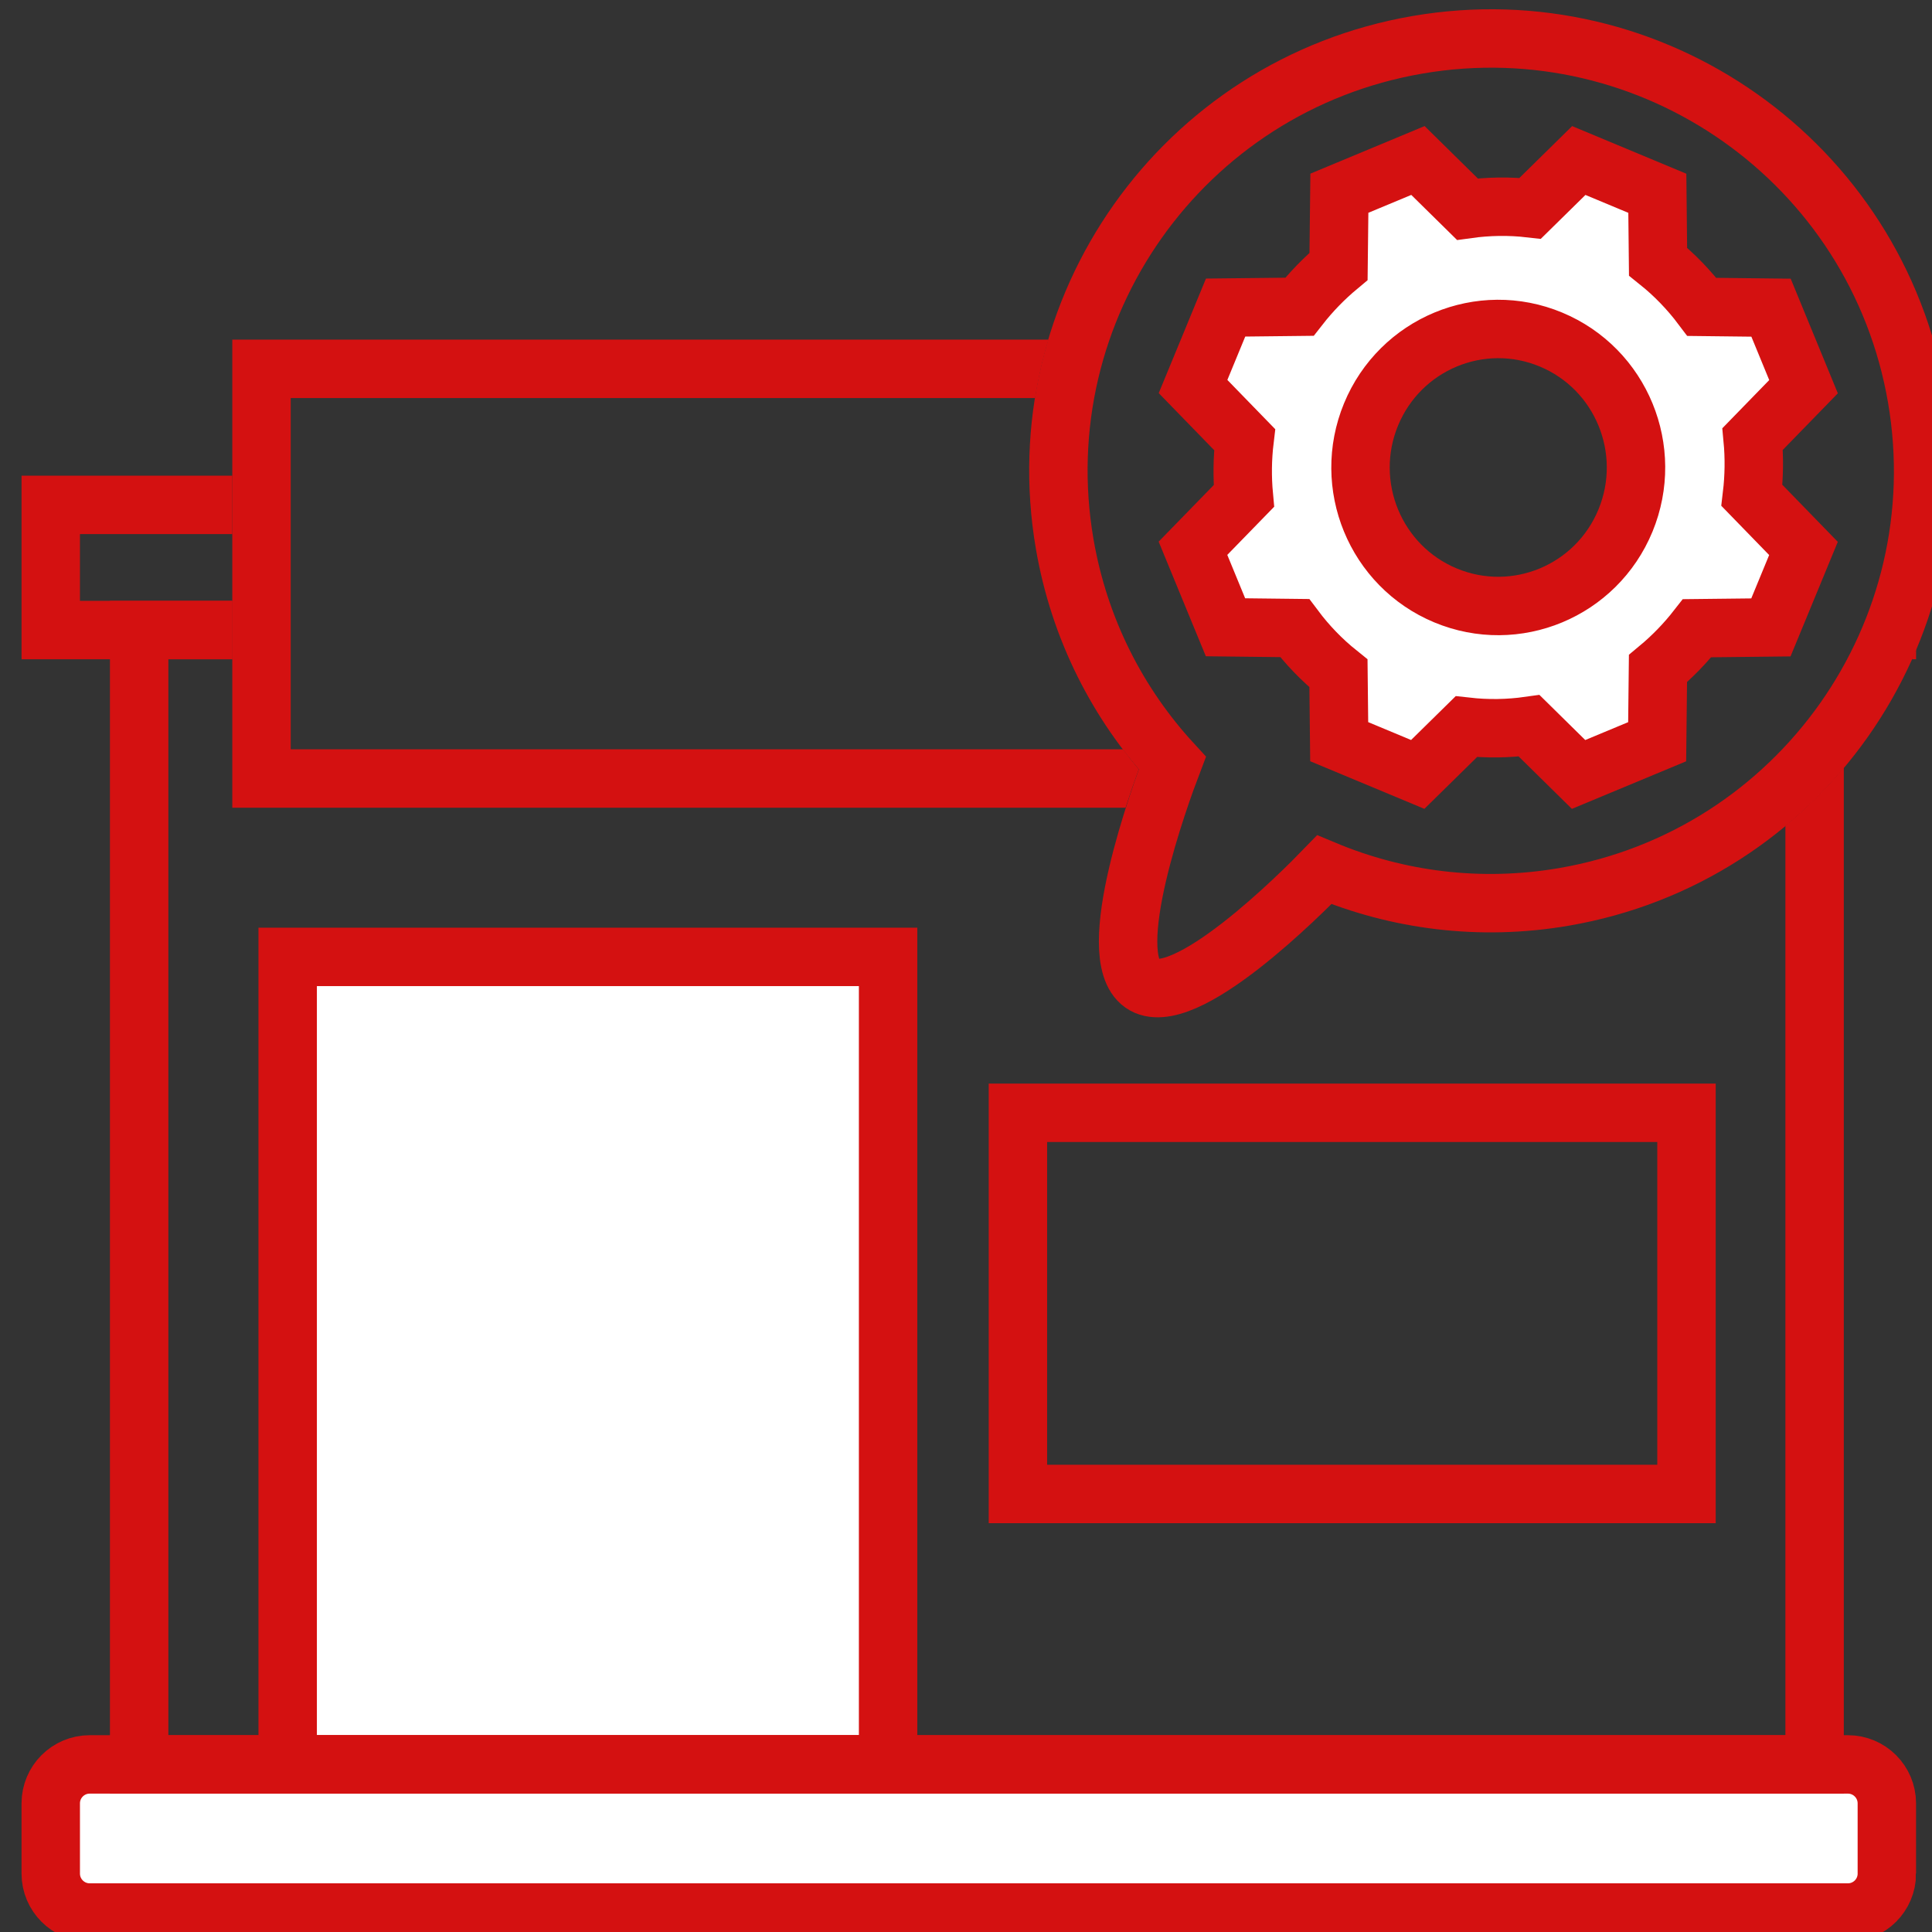 <svg xmlns="http://www.w3.org/2000/svg" xmlns:xlink="http://www.w3.org/1999/xlink" id="Calque_1" x="0px" y="0px" width="99.213px" height="99.213px" viewBox="0 0 99.213 99.213" xml:space="preserve"><rect x="0" y="0" width="99.213" height="99.213" fill="#333333" stroke="none"/> <g display="none"> <g display="inline"> <g> <g> <g> <defs> <rect id="SVGID_1_" x="-615.167" y="-0.5" width="382.154" height="194.769"></rect> </defs> <clipPath id="SVGID_2_"> <use xlink:href="#SVGID_1_"></use> </clipPath> <g clip-path="url(#SVGID_2_)"> <g> <path fill="#544853" d="M-201.318,121.162c-0.326-1.791-0.732-3.351-1.584-4.825c4.754-4.088,13.035-10.041,23.115-12.365 c6.818-1.576,8.031-4.182,9.711-7.783c1.449-3.111,3.252-6.982,8.535-9.862c4.088-2.231,6.51-2.843,8.279-3.284 c2.033-0.518,3.273-0.829,7.465-5.063h6.617c-1.109,0.521-2.219,1.311-3.365,2.527c-6.955,7.407-5.396,8.229-9.051,9.151 c-1.572,0.396-3.35,0.846-6.676,2.657c-3.313,1.811-4.33,3.988-5.617,6.754c-1.914,4.109-4.301,9.229-14.363,11.555 c-10.557,2.438-19.162,9.799-22.48,12.968C-200.959,122.795-201.17,121.992-201.318,121.162z"></path> </g> <path fill="#544853" d="M-207.088,163.919h12.713c0,0,8.611-23.629,10.627-31.691c2.014-8.061,10.445-2.377,5.496-14.843 c-4.947-12.456-16.375-26.87-31.221-33.143c-11.074-4.677-12.596-9.992-15.32-15.955h-8.313c0,0,0.781,9.526,15.758,19.089 c6.35,4.059,15.938,8.034,20.703,14.105c6.904,8.799,10.555,17.519,10.994,18.834c1.834,5.498-3.709,2.017-6.686,13.744 c-1.412,5.551-6.154,10.244-8.092,13.082C-202.689,150.46-207.088,163.919-207.088,163.919z"></path> <path fill="#544853" d="M-184.809,74.172c1.404,3.068,2.184,5.808,7.887,8.214c5.301,2.237,9.746,6.493,12.83,11.033 c-0.064,0.053-0.131,0.104-0.193,0.16c-0.914,0.814-3.053,3.939-3.822,4.945c-0.873-1.522-1.996-3.271-3.377-5.032 c-2.453-3.124-5.584-6.183-8.852-8.269c-7.709-4.927-7.604-11.666-7.604-11.666L-184.809,74.172z"></path> <path fill="#544853" d="M-237.057,56.832c0,0-9.117,33.435,9.021,37.897l-6.32,3.137c0,0-18.506-12.537-6.186-42.917 L-237.057,56.832z"></path> <path fill="#544853" d="M-194.627,163.919h-13.055c0,0,12.367-42.138-7.559-58.509c-2.76-2.267-6.225-5.157-10.836-5.47 c-11.779-0.791-24.568,0.121-35.201-1.237c-6.092-0.781-11.469-2.231-15.561-4.498c-7.111-3.938-10.135-12.646-9.402-23.729 l3.756,0.459c0,0-0.457,13.646,6.502,17.863c3.545,2.146,9.645,4.354,20.615,4.869c22.814,1.075,35.791-4.416,48.16,7.479 C-199.156,108.892-194.627,134.819-194.627,163.919z"></path> <g> <path fill="#544853" d="M-258.602,87.108l8.871,0.225c0,0-8.855,17.764,4.441,27.718c1.846,1.382,8.34,3.405,11.471,3.671 c7.992,0.662,12.512,0.076,19.717,1.063c4.131,0.563,7.764,1.507,10.51,2.902c4.775,2.438,6.701,7.604,6.041,14.101 l-3.061,4.369c0,0,0.514-8.017-4.152-10.606c-2.379-1.318-6.492-2.724-13.941-3.211c-15.484-1.021-23.873-2.72-32.105-9.915 C-256.166,112.729-259.031,104.202-258.602,87.108z"></path> <g> <path fill="#544853" d="M-215.785,50.594c0.221-1.05,0.498-1.963,1.078-2.83c-3.234-2.404-8.863-5.899-15.715-7.27 c-4.637-0.924-5.461-2.457-6.602-4.573c-0.988-1.829-2.213-4.1-5.805-5.798c-2.775-1.307-4.426-1.665-5.627-1.929 c-1.381-0.297-2.225-0.483-5.074-2.974h-4.498c0.752,0.302,1.508,0.771,2.287,1.484c4.727,4.356,3.67,4.84,6.152,5.38 c1.068,0.232,2.279,0.495,4.539,1.563c2.252,1.062,2.941,2.343,3.818,3.967c1.305,2.417,2.922,5.426,9.764,6.79 c7.178,1.429,13.029,5.754,15.283,7.617C-216.031,51.558-215.889,51.081-215.785,50.594z"></path> </g> <path fill="#544853" d="M-211.865,68.938h-8.643c0,0-5.852-7.104-7.221-11.842c-1.373-4.738-7.1-1.396-3.738-8.721 c3.363-7.32,11.133-15.79,21.225-19.478c7.529-2.745,8.561-5.871,10.412-9.374h5.652c0,0-0.529,5.602-10.713,11.218 c-4.316,2.382-10.834,4.719-14.074,8.288c-4.693,5.167-7.176,10.291-7.473,11.066c-1.246,3.229,2.521,1.185,4.545,8.071 c0.959,3.266,4.184,6.02,5.5,7.688C-214.854,67.81-211.865,68.938-211.865,68.938z"></path> <path fill="#544853" d="M-227.01,22.984c-0.953,1.805-1.484,3.416-5.359,4.826c-3.605,1.316-6.629,3.815-8.723,6.484 c0.045,0.028,0.09,0.061,0.133,0.095c0.621,0.479,2.074,2.313,2.594,2.905c0.596-0.895,1.359-1.922,2.299-2.957 c1.67-1.836,3.797-3.631,6.016-4.857c5.24-2.891,5.172-6.854,5.172-6.854L-227.01,22.984z"></path> <path fill="#544853" d="M-220.334,68.938h8.875c0,0-8.408-17.981,5.137-27.6c1.877-1.333,4.232-3.033,7.365-3.216 c8.008-0.465,16.705,0.073,23.93-0.729c4.145-0.457,7.801-1.308,10.582-2.641c4.834-2.314,6.887-7.429,6.391-13.943 l-2.555,0.271c0,0,0.313,8.021-4.418,10.494c-2.41,1.265-6.559,2.56-14.016,2.862c-15.508,0.634-24.33-2.591-32.738,4.395 C-217.258,43.385-220.334,51.841-220.334,68.938z"></path> </g> <ellipse fill="#526823" cx="-243.137" cy="67.006" rx="24.322" ry="8.119"></ellipse> <path fill="#689943" d="M-323.643,63.492c-0.877-1.277-1.367-2.644-1.367-4.066c0-7.132,11.932-12.914,26.656-12.914 c3.455,0,6.744,0.327,9.775,0.905c3.197-6.463,13.367-11.189,25.439-11.189c14.639,0,26.504,6.941,26.504,15.505 c0,0.479-0.047,0.964-0.123,1.438c3.971-1.133,8.584-1.8,13.525-1.8c10.254,0,19.137,2.81,23.596,6.92 c3.748-3.485,9.785-6.048,16.895-6.933c-0.746-1.429-1.152-2.942-1.152-4.521c0-8.223,10.953-14.937,24.787-15.454 c-0.08-0.021-0.168-0.038-0.246-0.061c-4.324-1.251-7.941-3.03-10.482-5.162c-4.32,1.234-9.316,1.956-14.672,1.956 c-10.627,0-19.902-2.798-25.031-6.972c-0.672,0.35-1.393,0.677-2.152,0.992c-5.334,2.206-12.73,3.574-20.924,3.574 c-0.877,0-1.744-0.013-2.598-0.043c-5.998-0.216-11.477-1.169-15.9-2.63c-0.23,2.886-2.178,5.547-5.354,7.759 c-5.291,3.673-13.996,6.072-23.852,6.072l0,0l0,0c-16.162,0-29.266-6.448-29.266-14.404c0-0.116,0.027-0.233,0.035-0.354 c0.014-0.314,0.027-0.631,0.082-0.936c0.039-0.203,0.113-0.401,0.164-0.601c0.061-0.221,0.104-0.445,0.18-0.665 c0.084-0.229,0.203-0.449,0.309-0.673c0.084-0.182,0.154-0.367,0.254-0.549c0.137-0.251,0.311-0.496,0.477-0.742 c0.098-0.144,0.178-0.293,0.287-0.437c0.199-0.268,0.432-0.526,0.662-0.785c0.1-0.112,0.188-0.232,0.297-0.347 c0.268-0.283,0.568-0.556,0.877-0.827c0.09-0.082,0.166-0.168,0.262-0.245c0.34-0.295,0.713-0.576,1.094-0.856 c0.076-0.056,0.143-0.112,0.219-0.168c0.418-0.298,0.867-0.582,1.328-0.863c0.051-0.03,0.096-0.064,0.145-0.095 c0.494-0.293,1.012-0.574,1.549-0.85c0.029-0.015,0.055-0.026,0.082-0.044c4.111-2.076,9.479-3.548,15.51-4.109 c-4.037-2.47-6.463-5.599-6.463-9.018c0-7.956,13.104-14.405,29.268-14.405c3.125,0,6.129,0.247,8.957,0.696 c5.365-3.25,13.539-5.327,22.707-5.327c0.846,0,1.676,0.03,2.506,0.06c-0.314-0.846-0.504-1.718-0.504-2.611 c0-7.956,13.102-14.405,29.266-14.405c16.162,0,29.266,6.449,29.266,14.405c0,1.135-0.297,2.235-0.797,3.294 c0.363-0.061,0.756-0.086,1.127-0.138l0,0c0.004,0,0.008,0,0.012,0c1.266-0.182,2.549-0.338,3.877-0.432 c1.373-0.109,2.773-0.173,4.209-0.173c16.162,0,29.268,6.449,29.268,14.404c0,3.846-3.084,7.335-8.078,9.919 c14.533,0.843,25.811,6.916,25.811,14.293c0,7.951-13.076,14.392-29.217,14.404c7.15,2.33,12.277,6.527,13.41,11.479 c4.051-1.474,8.813-2.332,13.928-2.332c14.637,0,26.504,6.941,26.504,15.504c0,2.16-0.758,4.222-2.127,6.088 c5.531,0.449,10.482,1.725,14.303,3.556c0.01,0.003,0.021,0.008,0.033,0.017c0.529,0.258,1.039,0.521,1.525,0.795 c0.014,0.01,0.025,0.02,0.039,0.024c0.479,0.271,0.936,0.553,1.369,0.846c0.047,0.036,0.088,0.069,0.141,0.104 c0.387,0.271,0.766,0.544,1.111,0.826c0.08,0.063,0.146,0.137,0.221,0.199c0.303,0.258,0.602,0.52,0.869,0.783 c0.1,0.104,0.178,0.208,0.271,0.313c0.221,0.24,0.447,0.479,0.637,0.726c0.107,0.136,0.186,0.277,0.279,0.414 c0.154,0.224,0.32,0.438,0.449,0.666c0.088,0.155,0.146,0.313,0.225,0.472c0.105,0.217,0.223,0.428,0.309,0.646 c0.078,0.212,0.121,0.427,0.178,0.644c0.047,0.174,0.115,0.344,0.146,0.516c0.072,0.391,0.109,0.785,0.109,1.185 c0,7.138-11.934,12.92-26.654,12.92c-1.516,0-2.992-0.073-4.439-0.194c0.26,0.729,0.426,1.47,0.426,2.232 c0,7.135-11.938,12.92-26.656,12.92c-14.723,0-26.656-5.785-26.656-12.92c0-3.859,3.512-7.313,9.045-9.686 c-5.693-0.418-10.803-1.699-14.711-3.575c-4.25,2.065-9.629,3.35-15.508,3.528c0.383,0.873,0.594,1.776,0.594,2.707 c0,7.135-11.934,12.92-26.654,12.92c-7.873,0-14.928-1.666-19.805-4.295c-0.238,0.104-0.469,0.211-0.713,0.313 c0.496,0.98,0.789,2.008,0.789,3.066c0,7.139-11.934,12.92-26.654,12.92c-14.705,0-26.627-5.771-26.652-12.896 c-2.152,0.271-4.398,0.429-6.727,0.429c-0.863,0-1.719-0.018-2.561-0.058c-0.299-0.012-0.586-0.042-0.881-0.06 c-0.539-0.034-1.08-0.064-1.607-0.112c-0.389-0.039-0.764-0.091-1.146-0.134c-0.418-0.047-0.846-0.092-1.258-0.147 c-0.467-0.067-0.916-0.149-1.371-0.228c-0.309-0.053-0.631-0.096-0.939-0.155c-0.516-0.101-1.008-0.215-1.508-0.329 c-0.23-0.052-0.471-0.094-0.699-0.15c-0.543-0.133-1.07-0.283-1.592-0.437c-0.166-0.048-0.338-0.086-0.5-0.133 c-0.576-0.179-1.133-0.367-1.682-0.562c-0.094-0.035-0.191-0.063-0.283-0.1c-0.592-0.215-1.158-0.446-1.711-0.688 c-0.039-0.019-0.082-0.027-0.121-0.05c-0.586-0.258-1.145-0.521-1.678-0.806c-0.004,0-0.01-0.005-0.012-0.005 c-3.875-2.029-6.428-4.657-6.98-7.57C-346.879,96.401-342.748,65.646-323.643,63.492z"></path> </g> </g> </g> </g> </g> <g display="inline"> <g> <g> <g> <defs> <rect id="SVGID_3_" x="-615.167" y="-0.5" width="382.154" height="194.769"></rect> </defs> <clipPath id="SVGID_4_"> <use xlink:href="#SVGID_3_"></use> </clipPath> <g clip-path="url(#SVGID_4_)"> <g> <path fill="#544853" d="M-674.716,143.896c-0.304-1.695-0.691-3.174-1.5-4.57c4.51-3.879,12.356-9.518,21.909-11.723 c6.46-1.492,7.61-3.959,9.202-7.375c1.373-2.949,3.082-6.617,8.089-9.35c3.873-2.109,6.169-2.688,7.845-3.111 c1.926-0.48,3.101-0.781,7.074-4.795h6.271c-1.051,0.485-2.105,1.237-3.19,2.396c-6.591,7.021-5.114,7.802-8.576,8.674 c-1.488,0.374-3.174,0.801-6.328,2.521c-3.138,1.711-4.101,3.779-5.321,6.397c-1.815,3.896-4.075,8.748-13.612,10.944 c-10.002,2.311-18.158,9.285-21.306,12.289C-674.372,145.438-674.572,144.681-674.716,143.896z"></path> </g> <path fill="#544853" d="M-690.084,104.444c1.844,1.552,4.27,3.039,7.645,4.463c14.067,5.939,24.897,19.603,29.586,31.408 c4.688,11.807-3.299,6.425-5.209,14.063c-1.91,7.642-10.07,30.033-10.07,30.033h-12.045c0,0,4.167-12.756,6.311-15.897 c1.835-2.688,6.331-7.137,7.666-12.396c2.822-11.109,8.073-7.813,6.338-13.021c-0.415-1.25-3.875-9.516-10.417-17.852 c-4.518-5.754-13.606-9.523-19.621-13.363c-3.662-2.34-6.415-4.672-8.501-6.851 C-695.611,104.911-692.828,104.708-690.084,104.444z"></path> <path fill="#544853" d="M-659.065,99.364c1.329,2.906,2.07,5.501,7.471,7.781c5.023,2.121,9.239,6.153,12.16,10.455 c-0.063,0.049-0.126,0.101-0.186,0.148c-0.865,0.771-2.891,3.734-3.618,4.688c-0.831-1.442-1.894-3.101-3.203-4.769 c-2.325-2.961-5.29-5.86-8.387-7.837c-7.306-4.663-7.206-11.055-7.206-11.055L-659.065,99.364z"></path> <path fill="#544853" d="M-708.575,82.937c0,0-8.641,31.683,8.545,35.912l-5.988,2.969c0,0-17.539-11.879-5.862-40.666 L-708.575,82.937z"></path> <path fill="#544853" d="M-668.372,184.412h-12.372c0,0,11.721-39.937-7.162-55.443c-2.614-2.147-5.896-4.891-10.268-5.184 c-11.163-0.751-23.283,0.114-33.355-1.177c-5.775-0.738-10.871-2.111-14.747-4.262c-6.74-3.736-9.606-11.979-8.911-22.486 l3.558,0.435c0,0-0.431,12.937,6.162,16.933c3.361,2.033,9.141,4.125,19.535,4.612c21.617,1.021,33.916-4.181,45.64,7.091 C-672.663,132.265-668.372,156.836-668.372,184.412z"></path> <g> <path fill="#544853" d="M-728.993,111.624l8.406,0.212c0,0-8.393,16.834,4.209,26.269c1.749,1.31,7.902,3.229,10.869,3.475 c7.575,0.634,11.858,0.079,18.686,1.011c3.91,0.531,7.354,1.427,9.959,2.753c4.521,2.313,6.348,7.203,5.718,13.36 l-2.896,4.138c0,0,0.487-7.591-3.936-10.05c-2.253-1.255-6.153-2.579-13.208-3.045c-14.677-0.97-22.627-2.576-30.424-9.396 C-726.688,135.907-729.401,127.819-728.993,111.624z"></path> </g> <path fill="#526823" d="M-737.39,92.573c0,4.252,10.319,7.695,23.048,7.695c12.734,0,23.054-3.443,23.054-7.695 s-10.32-7.697-23.054-7.697C-727.071,84.876-737.39,88.321-737.39,92.573z"></path> <path fill="#689943" d="M-790.629,89.245c-0.831-1.214-1.295-2.506-1.295-3.854c0-6.761,11.307-12.24,25.257-12.24 c3.275,0,6.393,0.313,9.264,0.859c3.031-6.119,12.668-10.603,24.109-10.603c13.873,0,25.119,6.575,25.119,14.69 c0,0.459-0.048,0.914-0.117,1.361c3.761-1.078,8.132-1.707,12.816-1.707c9.715,0,18.134,2.659,22.361,6.561 c3.55-3.308,9.271-5.729,16.007-6.567c-0.705-1.354-1.092-2.791-1.092-4.284c0-4.298,3.749-9.168,9.313-12.754 c9.165-5.911,21.081-6.245,30.555-0.848c4.167,2.378,8.128,6.029,10.113,11.638c3.838-1.394,8.348-2.208,13.197-2.208 c13.871,0,25.116,6.578,25.116,14.691c0,2.05-0.722,3.996-2.017,5.77c5.242,0.428,9.935,1.634,13.552,3.366 c0.011,0.005,0.023,0.012,0.031,0.016c0.504,0.241,0.987,0.492,1.446,0.755c0.013,0.008,0.024,0.016,0.037,0.023 c0.455,0.259,0.889,0.525,1.297,0.805c0.048,0.029,0.088,0.063,0.133,0.098c0.37,0.256,0.726,0.52,1.054,0.787 c0.077,0.063,0.138,0.125,0.212,0.188c0.284,0.24,0.567,0.486,0.819,0.743c0.096,0.095,0.169,0.194,0.259,0.294 c0.211,0.225,0.424,0.449,0.604,0.688c0.1,0.129,0.175,0.262,0.266,0.393c0.146,0.207,0.301,0.416,0.424,0.632 c0.085,0.146,0.139,0.299,0.213,0.446c0.099,0.203,0.21,0.402,0.291,0.613c0.074,0.198,0.115,0.403,0.171,0.606 c0.044,0.162,0.104,0.319,0.135,0.483c0.069,0.371,0.106,0.744,0.106,1.123c0,6.764-11.31,12.238-25.258,12.238 c-1.438,0-2.837-0.066-4.209-0.182c0.25,0.688,0.403,1.391,0.403,2.113c0,6.763-11.307,12.242-25.257,12.242 c-13.95,0-25.258-5.479-25.258-12.242c0-3.655,3.327-6.934,8.571-9.174c-5.396-0.397-10.238-1.613-13.942-3.396 c-4.028,1.957-9.125,3.175-14.697,3.349c0.366,0.827,0.565,1.685,0.565,2.563c0,6.763-11.309,12.242-25.259,12.242 c-7.463,0-14.146-1.574-18.77-4.068c-0.222,0.102-0.443,0.203-0.674,0.298c0.47,0.937,0.749,1.905,0.749,2.911 c0,6.763-11.307,12.242-25.258,12.242c-13.933,0-25.231-5.473-25.257-12.223c-2.04,0.256-4.166,0.409-6.375,0.409 c-0.818,0-1.626-0.021-2.423-0.059c-0.282-0.015-0.556-0.041-0.839-0.06c-0.509-0.029-1.021-0.062-1.522-0.105 c-0.365-0.032-0.722-0.083-1.083-0.126c-0.4-0.046-0.805-0.085-1.196-0.142c-0.439-0.063-0.866-0.143-1.296-0.213 c-0.295-0.055-0.599-0.095-0.891-0.147c-0.487-0.095-0.957-0.202-1.431-0.312c-0.217-0.051-0.443-0.095-0.66-0.146 c-0.518-0.126-1.014-0.271-1.509-0.411c-0.156-0.046-0.322-0.082-0.474-0.131c-0.548-0.165-1.074-0.345-1.592-0.527 c-0.087-0.03-0.183-0.06-0.27-0.092c-0.561-0.204-1.101-0.425-1.622-0.646c-0.035-0.02-0.079-0.031-0.113-0.048 c-0.556-0.241-1.083-0.5-1.592-0.768c-0.004,0-0.009-0.001-0.009-0.004c-3.67-1.925-6.092-4.415-6.618-7.177 C-812.651,120.435-808.737,91.285-790.629,89.245z"></path> </g> </g> </g> </g> </g> </g> <rect x="14.773" y="49.139" fill="#FFFFFF" stroke="#D41111" stroke-width="3" stroke-miterlimit="10" width="30.833" height="41.468"></rect> <g> <path fill="#D41111" d="M98.179,33.855h0.216v-0.51C98.323,33.515,98.254,33.687,98.179,33.855z"></path> <g> <polygon fill="#D41111" points="11.929,30.855 4.106,30.855 4.106,27.427 11.929,27.427 11.929,24.427 1.106,24.427 1.106,33.855 11.929,33.855 "></polygon> </g> </g> <g> <path fill="#D41111" d="M58.48,39.504c-0.283-0.333-0.55-0.678-0.813-1.024H14.929V20.441h38.227c0.164-1.02,0.392-2.021,0.684-3 H11.929V41.48H57.8C58.005,40.847,58.229,40.192,58.48,39.504z"></path> </g> <rect x="-120.718" y="24.914" fill="none" stroke="#D41111" stroke-width="2.659" stroke-miterlimit="10" width="75.336" height="68.651"></rect> <rect x="-112.889" y="47.087" fill="#FFFFFF" stroke="#D41111" stroke-width="2.659" stroke-miterlimit="10" width="29.839" height="46.478"></rect> <rect x="-123.525" y="20.941" fill="#FFFFFF" stroke="#D41111" stroke-width="2.659" stroke-miterlimit="10" width="81.393" height="3.973"></rect> <rect x="-112.446" y="15.894" fill="#FFFFFF" stroke="#D41111" stroke-width="2.659" stroke-miterlimit="10" width="58.791" height="18.039"></rect> <path fill="#FFFFFF" stroke="#D41111" stroke-width="2.659" stroke-miterlimit="10" d="M-49.623,83.765l3.699,3.642l5.879-2.448 l0.062-5.476c1.07-0.888,2.055-1.898,2.93-3.021l5.522-0.061l2.438-5.91l-3.86-3.971c0.171-1.416,0.186-2.831,0.056-4.219 l3.809-3.914l-2.433-5.912l-5.176-0.059c-0.939-1.253-2.037-2.393-3.278-3.389l-0.054-5.113l-5.878-2.45l-3.638,3.575 c-1.576-0.18-3.155-0.154-4.7,0.063l-3.699-3.641l-5.879,2.447l-0.063,5.477c-1.069,0.888-2.054,1.898-2.93,3.02l-5.522,0.061 l-2.437,5.91l3.86,3.972c-0.171,1.416-0.186,2.83-0.056,4.219l-3.81,3.913l2.434,5.912l5.176,0.059 c0.938,1.253,2.036,2.395,3.277,3.39l0.055,5.112l5.878,2.45l3.637-3.574C-52.746,84.008-51.168,83.983-49.623,83.765 L-49.623,83.765z M-55.882,74.008c-5.259-2.19-7.754-8.254-5.573-13.541c2.18-5.288,8.21-7.798,13.469-5.606 c5.258,2.19,7.752,8.255,5.572,13.542C-44.594,73.69-50.624,76.199-55.882,74.008z"></path> <path fill="#FFFFFF" stroke="#D41111" stroke-width="2.659" stroke-miterlimit="10" d="M-42.132,95.835 c0,0.979-0.794,1.772-1.773,1.772h-77.847c-0.979,0-1.772-0.794-1.772-1.772v-0.498c0-0.979,0.793-1.772,1.772-1.772h77.847 c0.979,0,1.773,0.794,1.773,1.772V95.835z"></path> <rect x="52.273" y="57.145" fill="none" stroke="#D41111" stroke-width="3" stroke-miterlimit="10" width="34.333" height="19.574"></rect> <g> <path fill="none" stroke="#D41111" stroke-width="3" stroke-miterlimit="10" d="M72.794,2.3 C60.71,4.377,52.599,15.855,54.675,27.939c0.751,4.367,2.733,8.211,5.526,11.247c-0.62,1.624-3.628,9.858-1.548,11.328 c2.096,1.481,8.239-4.699,9.354-5.851c3.76,1.573,7.993,2.135,12.307,1.394c12.083-2.076,20.195-13.555,18.119-25.638 C96.355,8.335,84.876,0.224,72.794,2.3z"></path> <path fill="#FFFFFF" stroke="#D41111" stroke-width="3" stroke-miterlimit="10" d="M78.526,37.271l2.537,2.499l4.036-1.68 l0.042-3.757c0.733-0.609,1.409-1.303,2.009-2.072l3.79-0.042l1.673-4.055l-2.648-2.725c0.116-0.972,0.127-1.943,0.037-2.895 l2.614-2.686L90.947,15.8l-3.552-0.041c-0.646-0.859-1.398-1.642-2.25-2.325l-0.037-3.509l-4.033-1.682l-2.496,2.454 c-1.081-0.124-2.165-0.105-3.226,0.043l-2.538-2.498L68.78,9.922l-0.043,3.758c-0.732,0.61-1.408,1.303-2.009,2.072l-3.79,0.042 l-1.672,4.055l2.648,2.725c-0.117,0.972-0.127,1.942-0.038,2.896l-2.614,2.685l1.67,4.057l3.552,0.041 c0.645,0.86,1.397,1.643,2.249,2.326l0.038,3.508l4.033,1.682l2.495-2.453C76.383,37.438,77.466,37.421,78.526,37.271 L78.526,37.271z M74.23,30.576c-3.608-1.503-5.319-5.664-3.824-9.292c1.497-3.628,5.635-5.351,9.242-3.847 c3.608,1.503,5.319,5.665,3.825,9.293C81.977,30.358,77.839,32.079,74.23,30.576z"></path> </g> <path fill="#FFFFFF" stroke="#D41111" stroke-width="3" stroke-miterlimit="10" d="M96.895,96.213c0,1.104-0.896,2-2,2H4.606 c-1.104,0-2-0.896-2-2v-3.606c0-1.104,0.896-2,2-2h90.288c1.104,0,2,0.896,2,2V96.213z"></path> <rect x="131.778" y="32.355" fill="none" stroke="#D41111" stroke-width="3" stroke-miterlimit="10" width="86.038" height="58.251"></rect> <rect x="139.406" y="49.139" fill="#FFFFFF" stroke="#D41111" stroke-width="3" stroke-miterlimit="10" width="30.833" height="41.468"></rect> <rect x="127.239" y="25.927" fill="#FFFFFF" stroke="#D41111" stroke-width="3" stroke-miterlimit="10" width="94.288" height="6.428"></rect> <rect x="138.062" y="18.941" fill="#FFFFFF" stroke="#D41111" stroke-width="3" stroke-miterlimit="10" width="73.178" height="21.039"></rect> <rect x="176.906" y="57.145" fill="none" stroke="#D41111" stroke-width="3" stroke-miterlimit="10" width="34.333" height="19.574"></rect> <g> <path fill="#FFFFFF" stroke="#D41111" stroke-width="3" stroke-miterlimit="10" d="M197.427,2.3 c-12.084,2.077-20.195,13.555-18.119,25.639c0.751,4.367,2.733,8.211,5.526,11.247c-0.62,1.624-3.628,9.858-1.548,11.328 c2.096,1.481,8.239-4.699,9.354-5.851c3.76,1.573,7.993,2.135,12.307,1.394c12.083-2.076,20.195-13.555,18.119-25.638 C220.988,8.335,209.509,0.224,197.427,2.3z"></path> <path fill="#FFFFFF" stroke="#D41111" stroke-width="3" stroke-miterlimit="10" d="M203.159,37.271l2.537,2.499l4.036-1.68 l0.042-3.757c0.733-0.609,1.409-1.303,2.009-2.072l3.79-0.042l1.673-4.055l-2.648-2.725c0.116-0.972,0.127-1.943,0.037-2.895 l2.614-2.686L215.58,15.8l-3.552-0.041c-0.646-0.859-1.398-1.642-2.25-2.325l-0.037-3.509l-4.033-1.682l-2.496,2.454 c-1.081-0.124-2.165-0.105-3.226,0.043l-2.538-2.498l-4.035,1.679l-0.043,3.758c-0.732,0.61-1.408,1.303-2.009,2.072l-3.79,0.042 l-1.672,4.055l2.648,2.725c-0.117,0.972-0.127,1.942-0.038,2.896l-2.614,2.685l1.67,4.057l3.552,0.041 c0.645,0.86,1.397,1.643,2.249,2.326l0.038,3.508l4.033,1.682l2.495-2.453C201.016,37.438,202.099,37.421,203.159,37.271 L203.159,37.271z M198.863,30.576c-3.608-1.503-5.319-5.664-3.824-9.292c1.497-3.628,5.635-5.351,9.242-3.847 c3.608,1.503,5.319,5.665,3.825,9.293C206.609,30.358,202.472,32.079,198.863,30.576z"></path> </g> <path fill="#FFFFFF" stroke="#D41111" stroke-width="3" stroke-miterlimit="10" d="M221.527,96.213c0,1.104-0.896,2-2,2h-90.288 c-1.104,0-2-0.896-2-2v-3.606c0-1.104,0.896-2,2-2h90.288c1.104,0,2,0.896,2,2V96.213z"></path> <g> <path fill="#D41111" d="M91.684,42.405v46.702H8.646V33.855h3.284v-3H5.646v61.251h89.038V39.417 C93.777,40.498,92.773,41.497,91.684,42.405z"></path> </g> </svg>